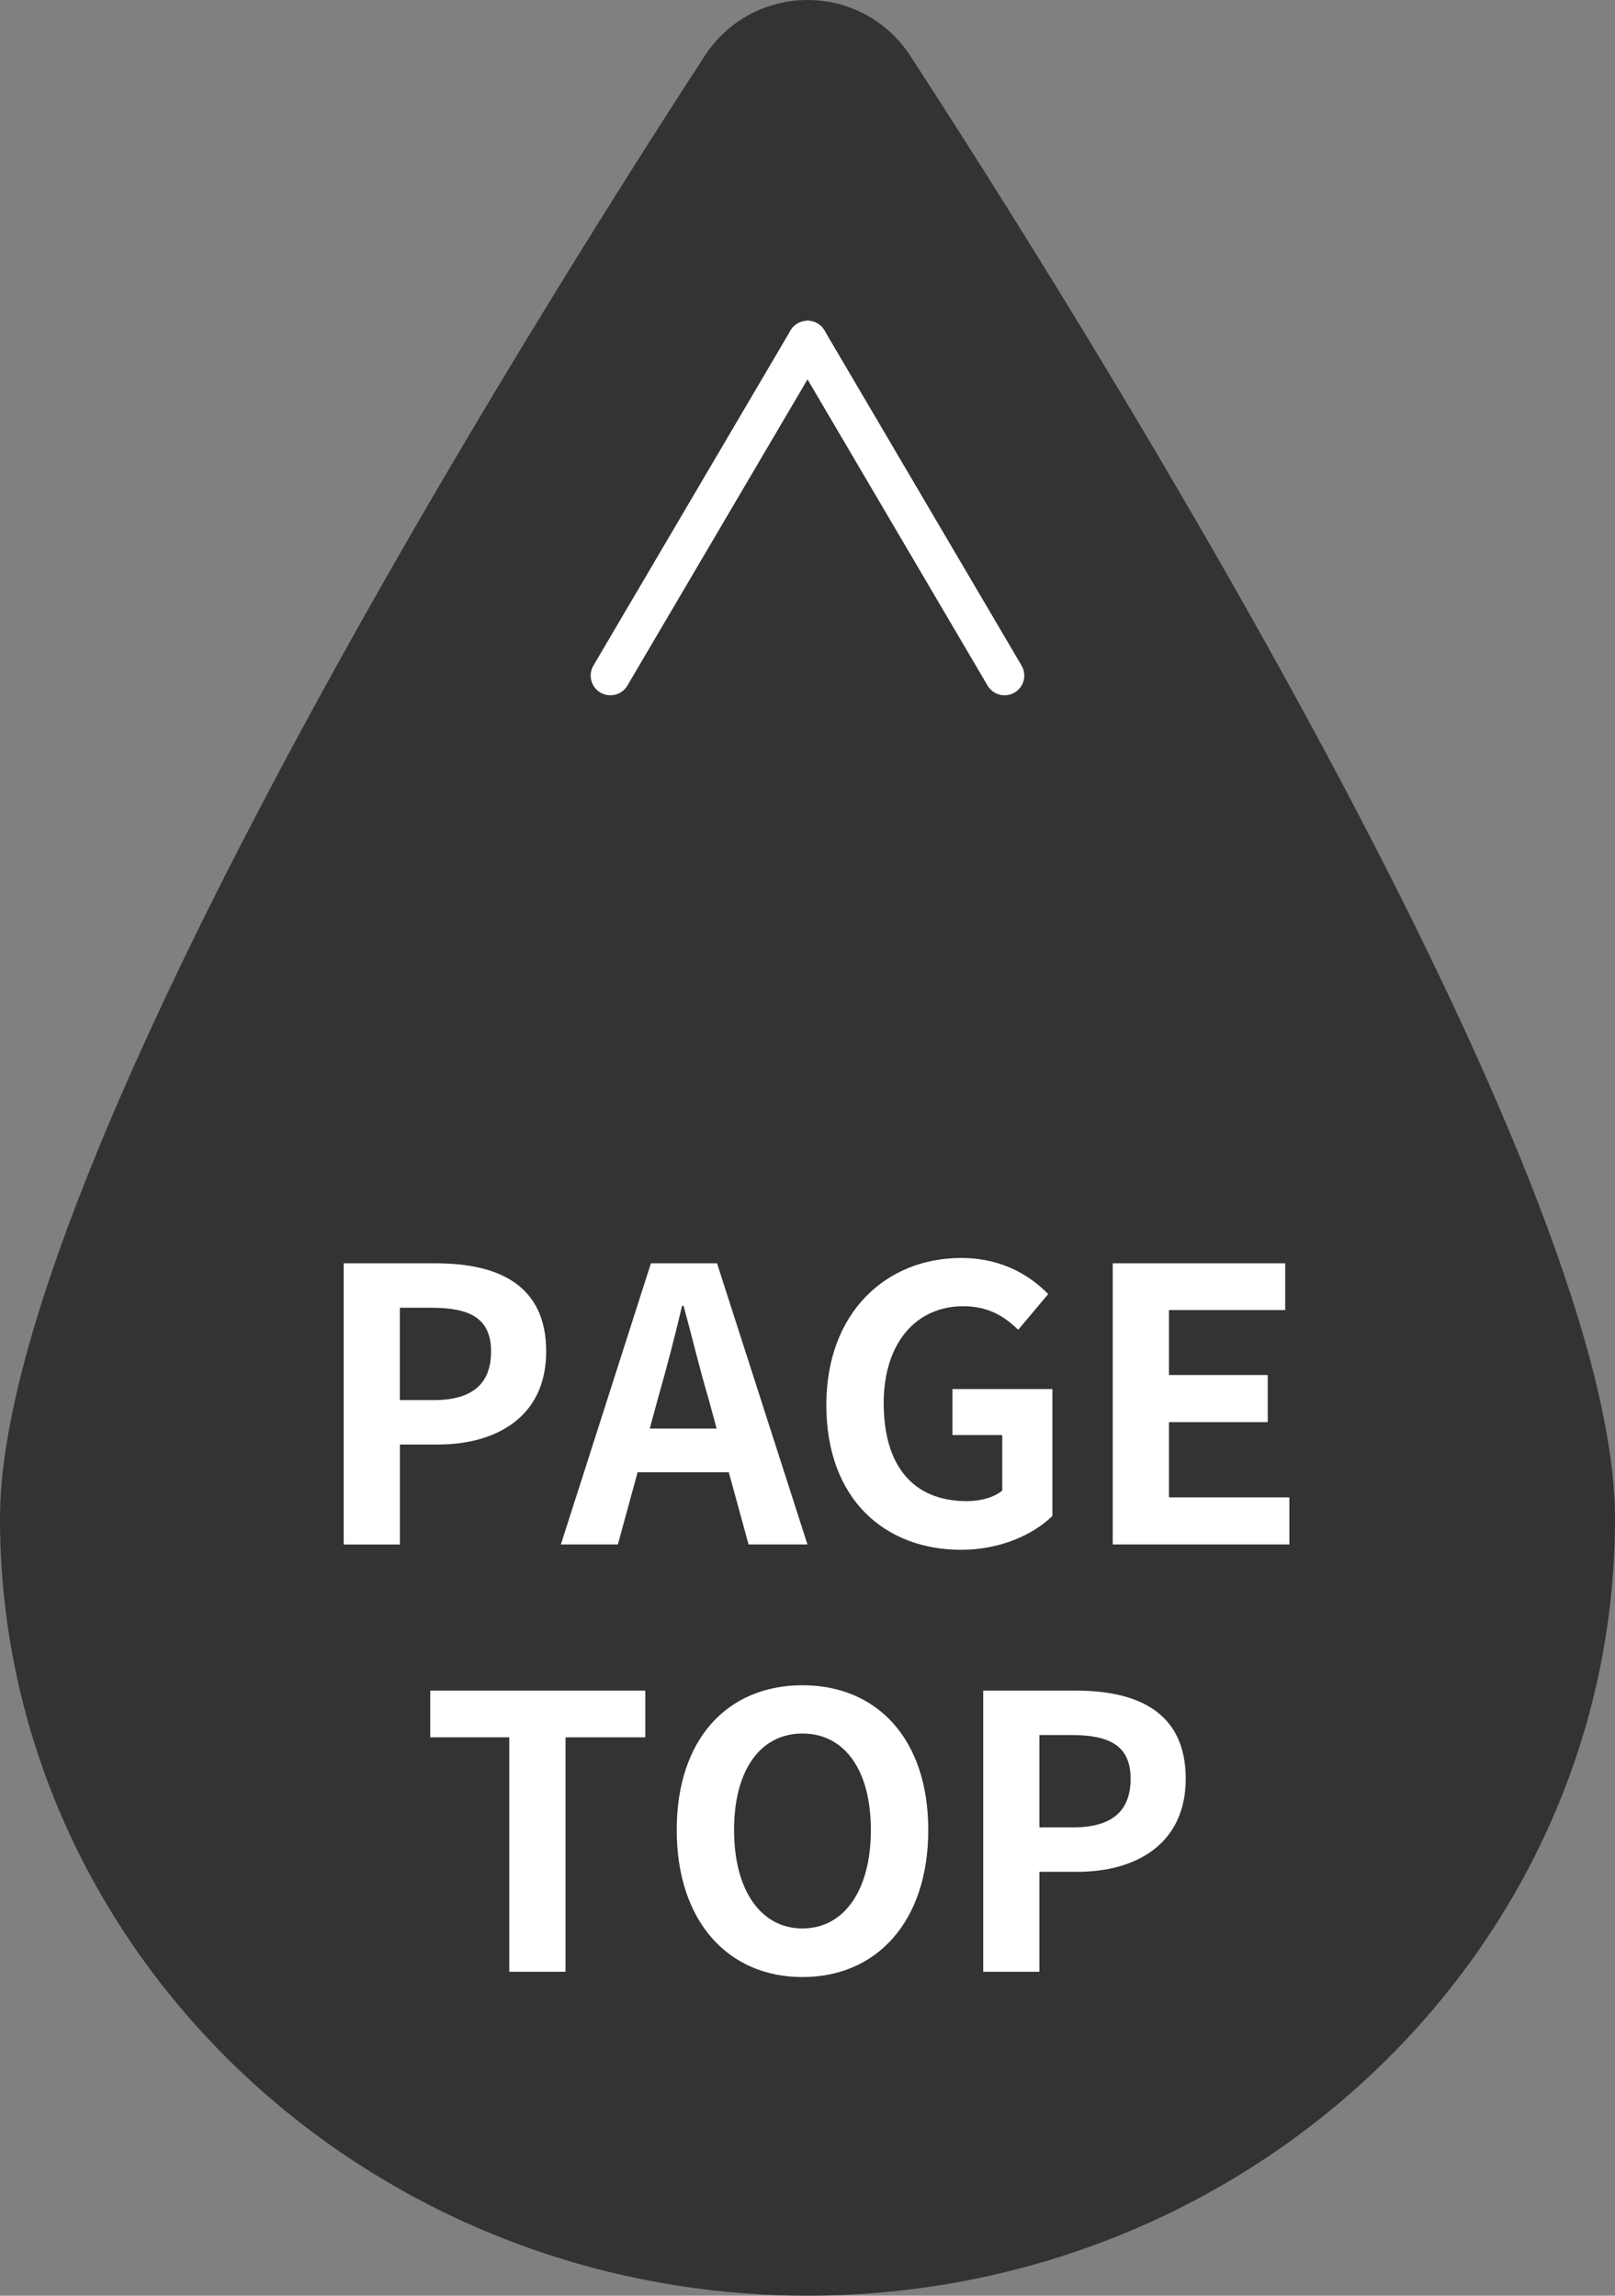 <?xml version="1.0" encoding="utf-8"?>
<!-- Generator: Adobe Illustrator 16.0.0, SVG Export Plug-In . SVG Version: 6.00 Build 0)  -->
<!DOCTYPE svg PUBLIC "-//W3C//DTD SVG 1.1//EN" "http://www.w3.org/Graphics/SVG/1.1/DTD/svg11.dtd">
<svg version="1.1" id="レイヤー_1" xmlns="http://www.w3.org/2000/svg" xmlns:xlink="http://www.w3.org/1999/xlink" x="0px"
	 y="0px" width="68.039px" height="96.711px" viewBox="0 0 68.039 96.711" enable-background="new 0 0 68.039 96.711"
	 xml:space="preserve">
<rect x="0" y="0" width="68.039" height="96.711" fill="#808080" stroke="none"/>
<g>
	<g>
		<path fill="#333333" d="M38.346,2.346C37.389,0.879,35.77,0,34.02,0c-1.751,0-3.369,0.879-4.327,2.348
			C22.725,13.058,0,49.148,0,63.97c0,18.055,15.264,32.741,34.021,32.741S68.039,82.024,68.039,63.97
			C68.039,49.148,45.311,13.058,38.346,2.346z"/>
	</g>
	<g>
		<g>
			<g>
				
					<line fill="none" stroke="#FFFFFF" stroke-width="1.661" stroke-linecap="round" stroke-linejoin="round" stroke-miterlimit="10" x1="25.716" y1="28.46" x2="34.02" y2="14.344"/>
			</g>
		</g>
		<g>
			<g>
				
					<line fill="none" stroke="#FFFFFF" stroke-width="1.661" stroke-linecap="round" stroke-linejoin="round" stroke-miterlimit="10" x1="42.322" y1="28.46" x2="34.02" y2="14.344"/>
			</g>
		</g>
	</g>
	<g>
		<path fill="#FFFFFF" d="M14.479,53.22h3.889c2.626,0,4.643,0.912,4.643,3.714c0,2.705-2.033,3.921-4.578,3.921h-1.585v4.21h-2.368
			V53.22z M18.271,58.982c1.633,0,2.417-0.688,2.417-2.049c0-1.377-0.864-1.841-2.497-1.841h-1.345v3.89H18.271z"/>
		<path fill="#FFFFFF" d="M30.704,62.023h-3.842l-0.832,3.041h-2.401l3.794-11.845h2.785l3.81,11.845h-2.481L30.704,62.023z
			 M30.192,60.183l-0.353-1.297c-0.368-1.232-0.688-2.593-1.04-3.873h-0.064c-0.304,1.296-0.656,2.641-1.009,3.873l-0.352,1.297
			H30.192z"/>
		<path fill="#FFFFFF" d="M34.813,59.19c0-3.906,2.529-6.195,5.683-6.195c1.713,0,2.896,0.736,3.665,1.521l-1.265,1.504
			c-0.576-0.56-1.248-0.992-2.32-0.992c-1.969,0-3.346,1.537-3.346,4.082c0,2.577,1.185,4.129,3.506,4.129
			c0.576,0,1.152-0.159,1.488-0.447v-2.337h-2.097v-1.938h4.21v5.347c-0.801,0.784-2.193,1.424-3.842,1.424
			C37.263,65.288,34.813,63.144,34.813,59.19z"/>
		<path fill="#FFFFFF" d="M46.878,53.22h7.267v1.969h-4.898v2.737h4.162v1.984h-4.162v3.17h5.074v1.984h-7.442V53.22z"/>
		<path fill="#FFFFFF" d="M21.455,73.188h-3.329V71.22h9.06v1.969h-3.361v9.876h-2.369V73.188z"/>
		<path fill="#FFFFFF" d="M28.51,77.094c0-3.857,2.161-6.099,5.298-6.099c3.138,0,5.299,2.258,5.299,6.099
			c0,3.842-2.161,6.194-5.299,6.194C30.671,83.288,28.51,80.936,28.51,77.094z M36.689,77.094c0-2.545-1.121-4.065-2.882-4.065
			s-2.881,1.521-2.881,4.065c0,2.529,1.12,4.146,2.881,4.146S36.689,79.623,36.689,77.094z"/>
		<path fill="#FFFFFF" d="M41.422,71.22h3.889c2.626,0,4.643,0.912,4.643,3.714c0,2.705-2.033,3.921-4.578,3.921H43.79v4.21h-2.368
			V71.22z M45.215,76.982c1.633,0,2.417-0.688,2.417-2.049c0-1.377-0.864-1.841-2.497-1.841H43.79v3.89H45.215z"/>
	</g>
</g>
</svg>
